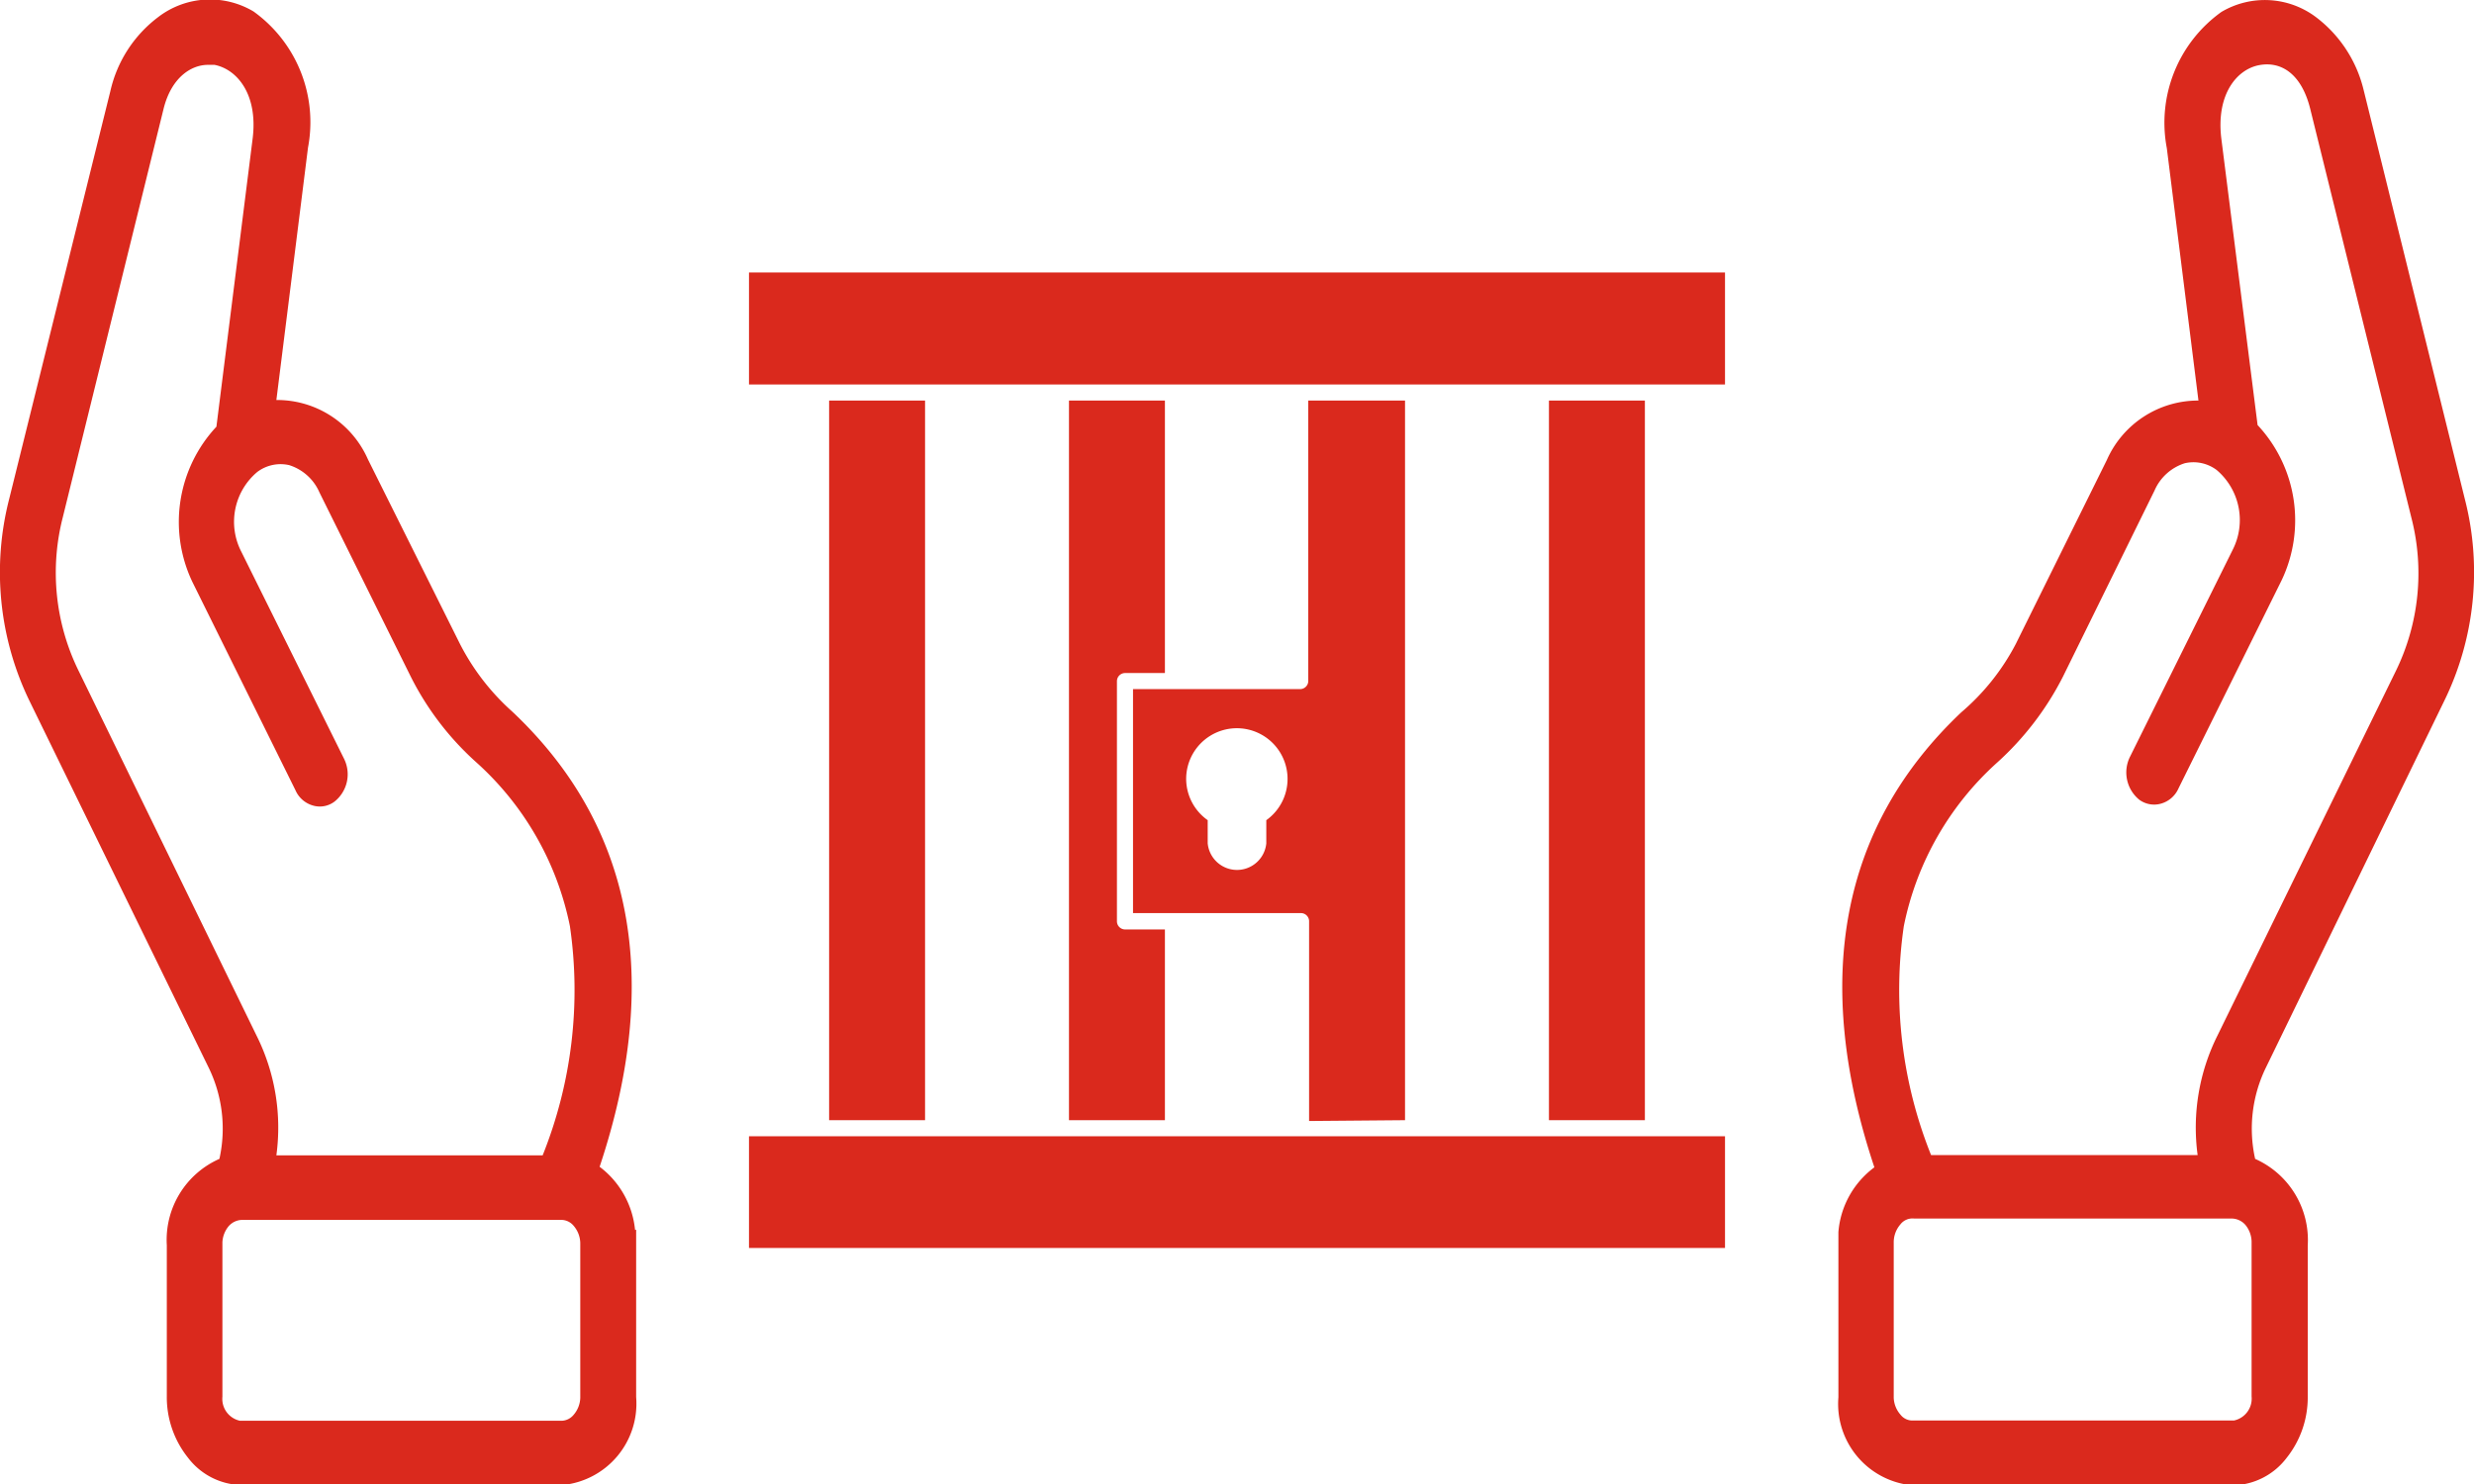 <svg xmlns="http://www.w3.org/2000/svg" viewBox="0 0 90.77 54.48"><defs><style>.cls-1{fill:#da291d;}</style></defs><g id="Capa_2" data-name="Capa 2"><g id="Capa_1-2" data-name="Capa 1"><path class="cls-1" d="M89.67,25.74a10.77,10.77,0,0,0,.76-7.44l-3.71-15A4.74,4.74,0,0,0,85,.65,3.12,3.12,0,0,0,81.5.44a5,5,0,0,0-2,5l1.16,9.26a3.66,3.66,0,0,0-3.36,2.18l-3.34,6.75a8.39,8.39,0,0,1-2,2.51c-4.42,4.18-5.49,9.8-3.19,16.7a3.28,3.28,0,0,0-1.32,2.38h0v6.06a3,3,0,0,0,2.71,3.23l11.79,0a2.54,2.54,0,0,0,1.94-1,3.56,3.56,0,0,0,.78-2.26V45.71a3.26,3.26,0,0,0-1.93-3.18,5.11,5.11,0,0,1,.4-3.36Zm-9,16.65H70.85a16.27,16.27,0,0,1-1-8.4,11,11,0,0,1,3.42-6,10.89,10.89,0,0,0,2.42-3.16L79.05,18a1.8,1.8,0,0,1,1.11-1,1.42,1.42,0,0,1,1.17.25,2.41,2.41,0,0,1,.59,2.92l-3.77,7.6a1.29,1.29,0,0,0,.34,1.58.92.92,0,0,0,.77.15,1,1,0,0,0,.67-.57l3.78-7.63a5.12,5.12,0,0,0-.88-5.7L81.5,5.09c-.2-1.64.58-2.55,1.39-2.7s1.55.32,1.87,1.6l3.71,15a8.17,8.17,0,0,1-.57,5.64L81.36,38A7.56,7.56,0,0,0,80.63,42.39ZM69.48,45.61a1,1,0,0,1,.24-.67.56.56,0,0,1,.51-.22H81.9a.68.68,0,0,1,.48.23h0a1,1,0,0,1,.23.61v5.69a.82.82,0,0,1-.64.88H70.21a.55.55,0,0,1-.48-.21,1,1,0,0,1-.25-.62Z"/><path class="cls-1" d="M23.3,45.14A3.3,3.3,0,0,0,22,42.82c2.3-6.9,1.23-12.52-3.2-16.7a8.54,8.54,0,0,1-1.93-2.5L13.5,16.86a3.64,3.64,0,0,0-3.36-2.18L11.3,5.42a5,5,0,0,0-2-5,3.12,3.12,0,0,0-3.5.21A4.69,4.69,0,0,0,4.05,3.34L.34,18.3a10.82,10.82,0,0,0,.75,7.44L7.65,39.17h0a5.11,5.11,0,0,1,.4,3.36A3.25,3.25,0,0,0,6.12,45.7v5.54a3.56,3.56,0,0,0,.78,2.26,2.53,2.53,0,0,0,1.94,1l11.79,0a3,3,0,0,0,2.71-3.23V45.13ZM8.39,45a.67.67,0,0,1,.48-.23h0l11.69,0a.59.59,0,0,1,.49.22,1,1,0,0,1,.24.67V51.3a1,1,0,0,1-.25.63.59.59,0,0,1-.5.21H8.8a.82.82,0,0,1-.64-.88V45.59A1,1,0,0,1,8.39,45ZM9.27,5.08,7.94,15.66a5.12,5.12,0,0,0-.88,5.7L10.84,29a1,1,0,0,0,.67.57.89.89,0,0,0,.76-.15,1.28,1.28,0,0,0,.35-1.58l-3.77-7.6a2.39,2.39,0,0,1,.59-2.92,1.42,1.42,0,0,1,1.17-.25,1.8,1.8,0,0,1,1.11,1l3.35,6.76a10.63,10.63,0,0,0,2.42,3.16,11,11,0,0,1,3.42,6,16.3,16.3,0,0,1-1,8.41H10.14A7.56,7.56,0,0,0,9.41,38L2.87,24.59h0A8.17,8.17,0,0,1,2.3,19L6,4c.28-1.14,1-1.62,1.63-1.62l.24,0C8.69,2.54,9.47,3.45,9.27,5.08Z"/><polygon class="cls-1" points="27.48 14.11 30.12 14.11 34.23 14.11 38.93 14.11 43.04 14.11 47.73 14.11 51.84 14.11 56.54 14.11 60.65 14.11 63.29 14.11 63.29 10 27.48 10 27.48 14.11"/><rect class="cls-1" x="56.83" y="14.7" width="3.52" height="26.41"/><polygon class="cls-1" points="56.54 41.7 51.84 41.7 47.73 41.7 43.04 41.7 38.93 41.7 34.23 41.7 30.12 41.7 27.48 41.7 27.48 45.8 63.29 45.8 63.29 41.7 60.65 41.7 56.54 41.7"/><path class="cls-1" d="M51.55,41.11V14.7H48V25a.3.3,0,0,1-.3.29H41.57v8.22h6.16a.3.3,0,0,1,.3.29v7.34Zm-5.09-11v.84a1.08,1.08,0,0,1-2.15,0V30.1a1.86,1.86,0,0,1-.79-1.51,1.86,1.86,0,1,1,2.94,1.51Z"/><path class="cls-1" d="M39.22,41.11h3.52v-7H41.28a.3.3,0,0,1-.3-.3V25a.3.3,0,0,1,.3-.3h1.46v-10H39.22Z"/><rect class="cls-1" x="30.42" y="14.7" width="3.52" height="26.41"/></g></g></svg>
